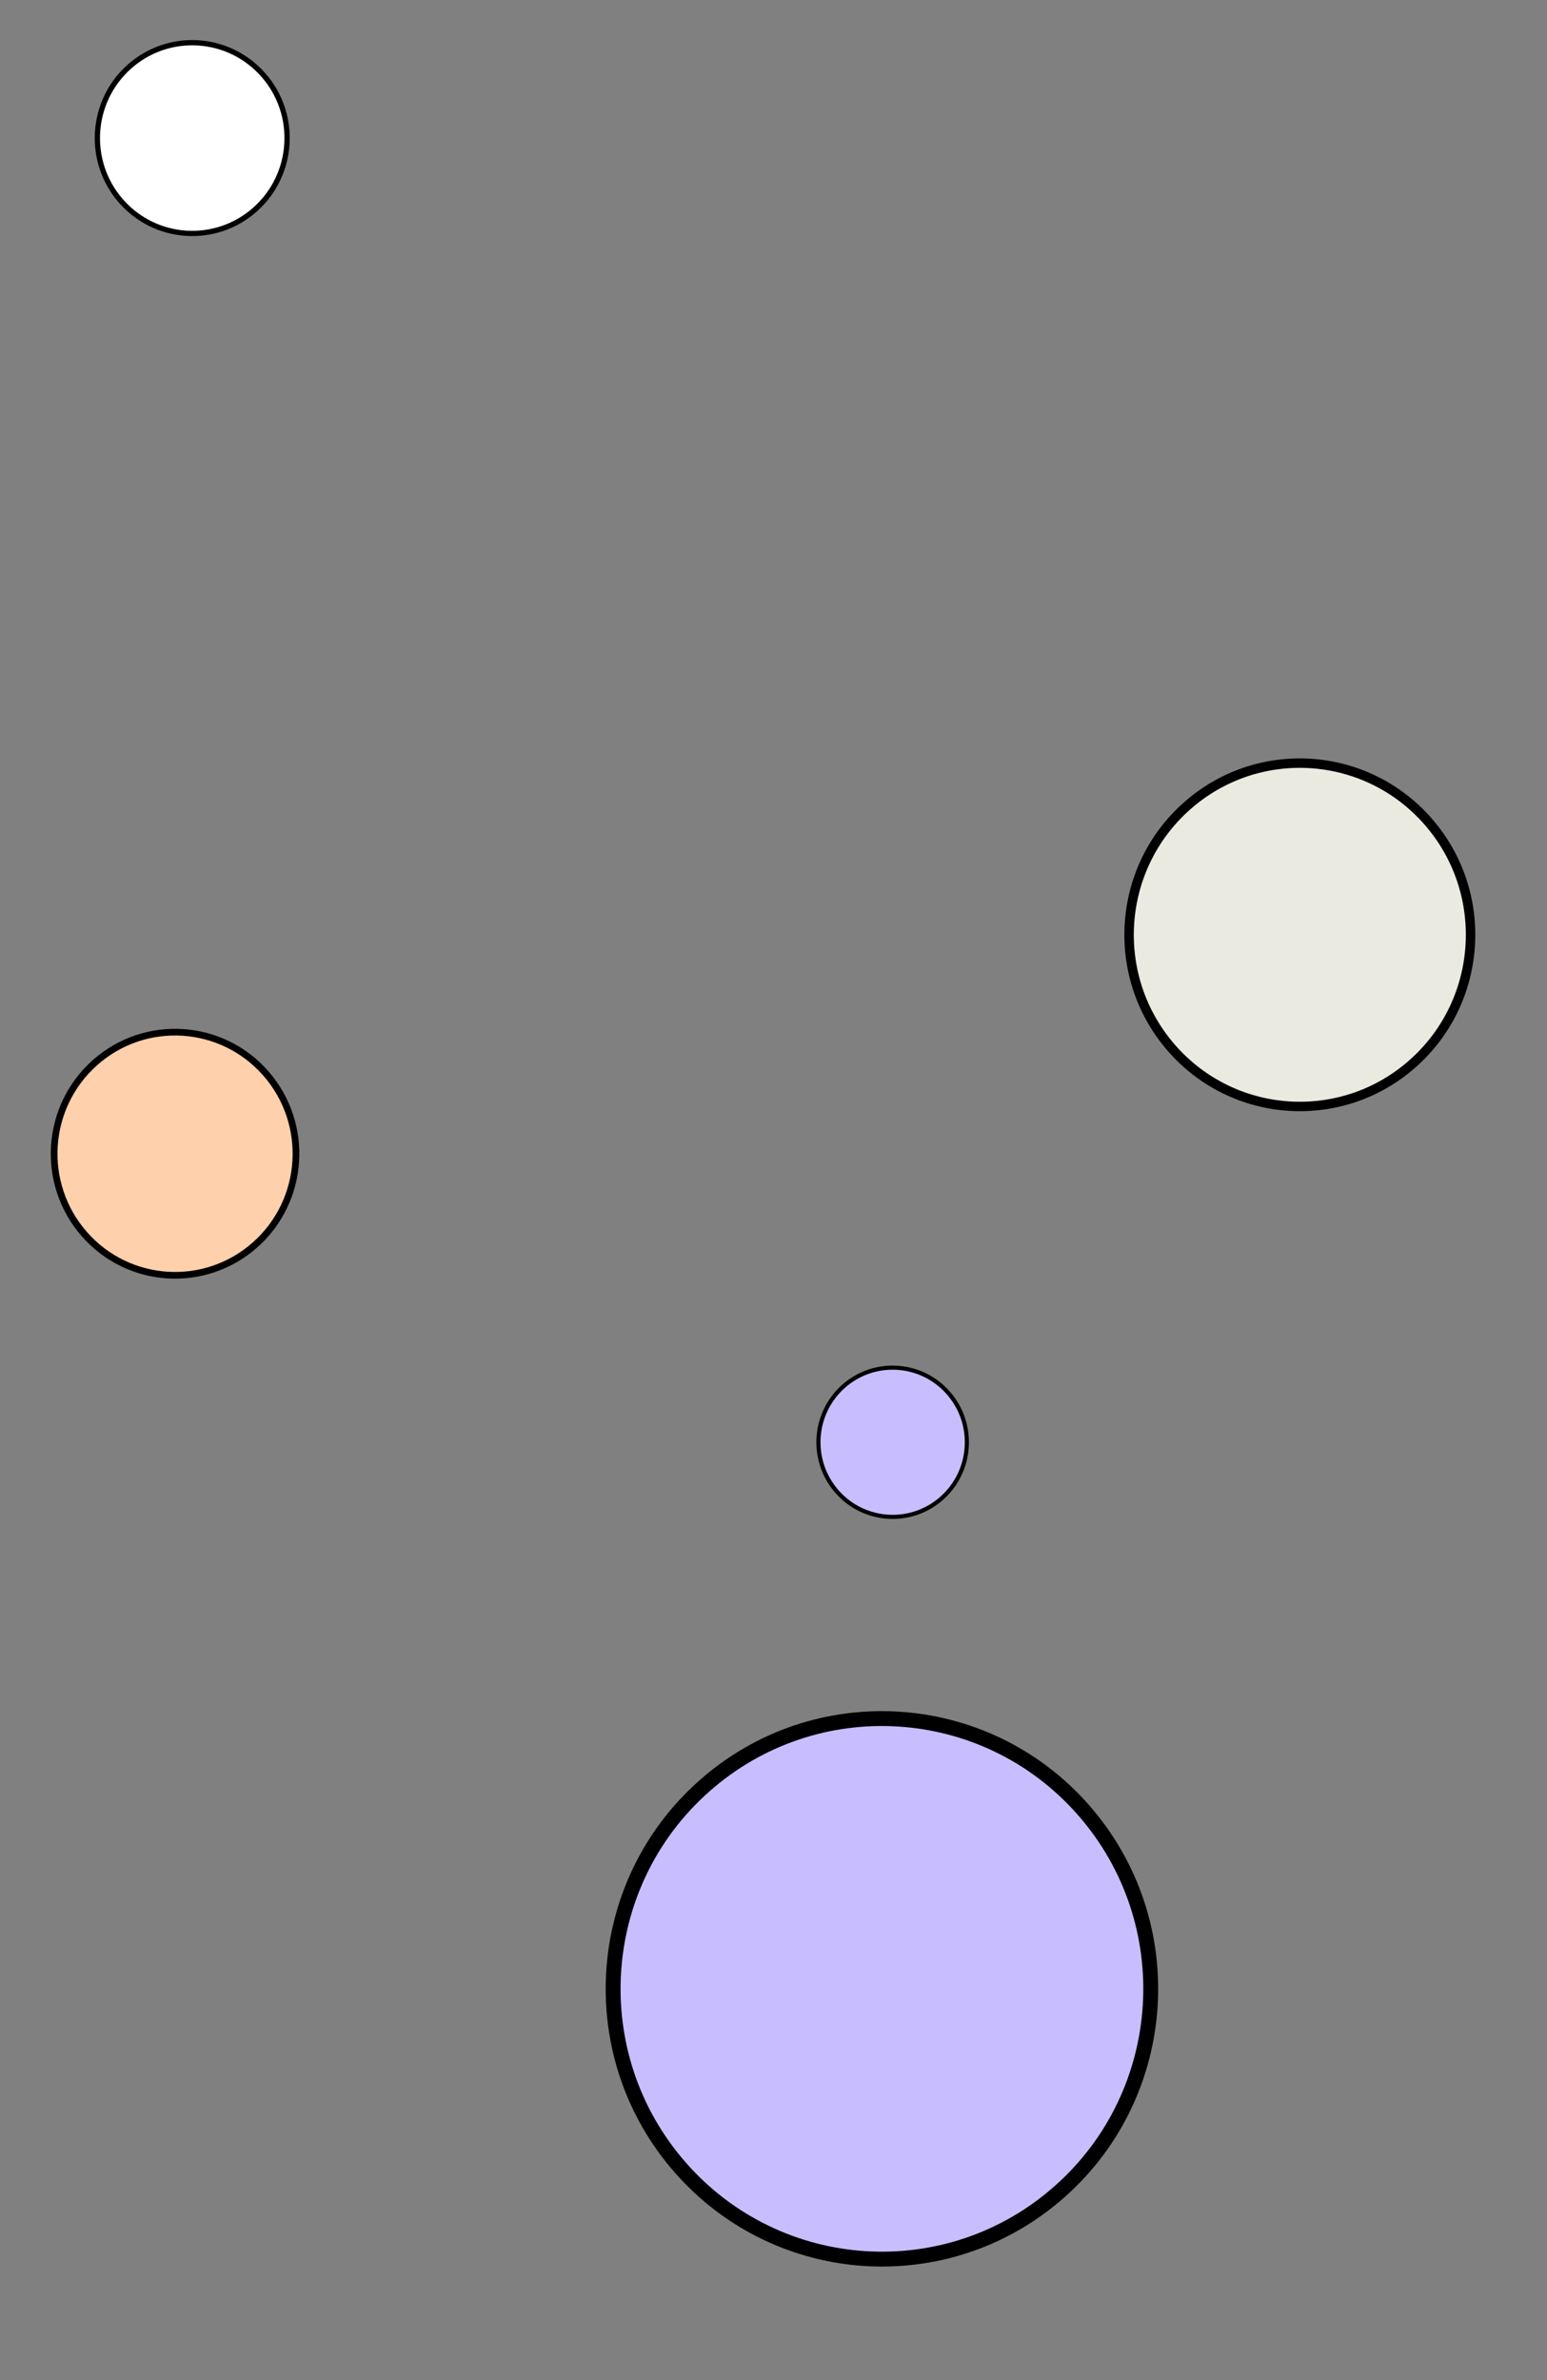 <svg width="104" height="160" viewBox="0 0 104 160" fill="none" xmlns="http://www.w3.org/2000/svg">
<rect x="0" y="0" width="104" height="160" fill="#808080" stroke="none"/>
<path d="M71.245 147.321C78.728 140.686 79.442 129.207 72.841 121.682C66.24 114.157 54.823 113.435 47.341 120.07L47.333 120.077C39.851 126.712 39.136 138.19 45.737 145.716C52.338 153.241 63.755 153.962 71.237 147.327L71.245 147.321Z" fill="#C8BEFF" stroke="black"/>
<path d="M17.147 83.687C20.513 80.702 20.834 75.538 17.865 72.153C14.896 68.768 9.759 68.443 6.393 71.428L6.39 71.431C3.024 74.416 2.702 79.58 5.672 82.965C8.641 86.35 13.777 86.675 17.143 83.69L17.147 83.687Z" fill="#FED0AB" stroke="black" stroke-width="0.45"/>
<path d="M63.752 93.638L63.752 93.638C61.929 91.56 58.777 91.361 56.711 93.192L56.709 93.194C54.643 95.026 54.446 98.195 56.269 100.273L56.269 100.273C58.091 102.35 61.243 102.55 63.309 100.718L63.311 100.716C65.377 98.884 65.574 95.715 63.752 93.638Z" fill="#C8BEFF" stroke="black" stroke-width="0.276"/>
<path d="M94.977 71.493C99.73 67.279 100.184 59.988 95.991 55.208C91.799 50.428 84.546 49.97 79.794 54.184L79.789 54.189C75.036 58.403 74.582 65.694 78.775 70.474C82.968 75.254 90.22 75.712 94.973 71.498L94.977 71.493Z" fill="#EAEAE1" stroke="black" stroke-width="0.635"/>
<path d="M17.706 5.041L17.705 5.041C15.376 2.386 11.347 2.131 8.706 4.472L8.703 4.475C6.063 6.816 5.811 10.867 8.14 13.523L8.14 13.523C10.47 16.179 14.499 16.433 17.139 14.092L17.142 14.089C19.783 11.748 20.035 7.697 17.706 5.041Z" fill="white" stroke="black" stroke-width="0.353"/>
</svg>
